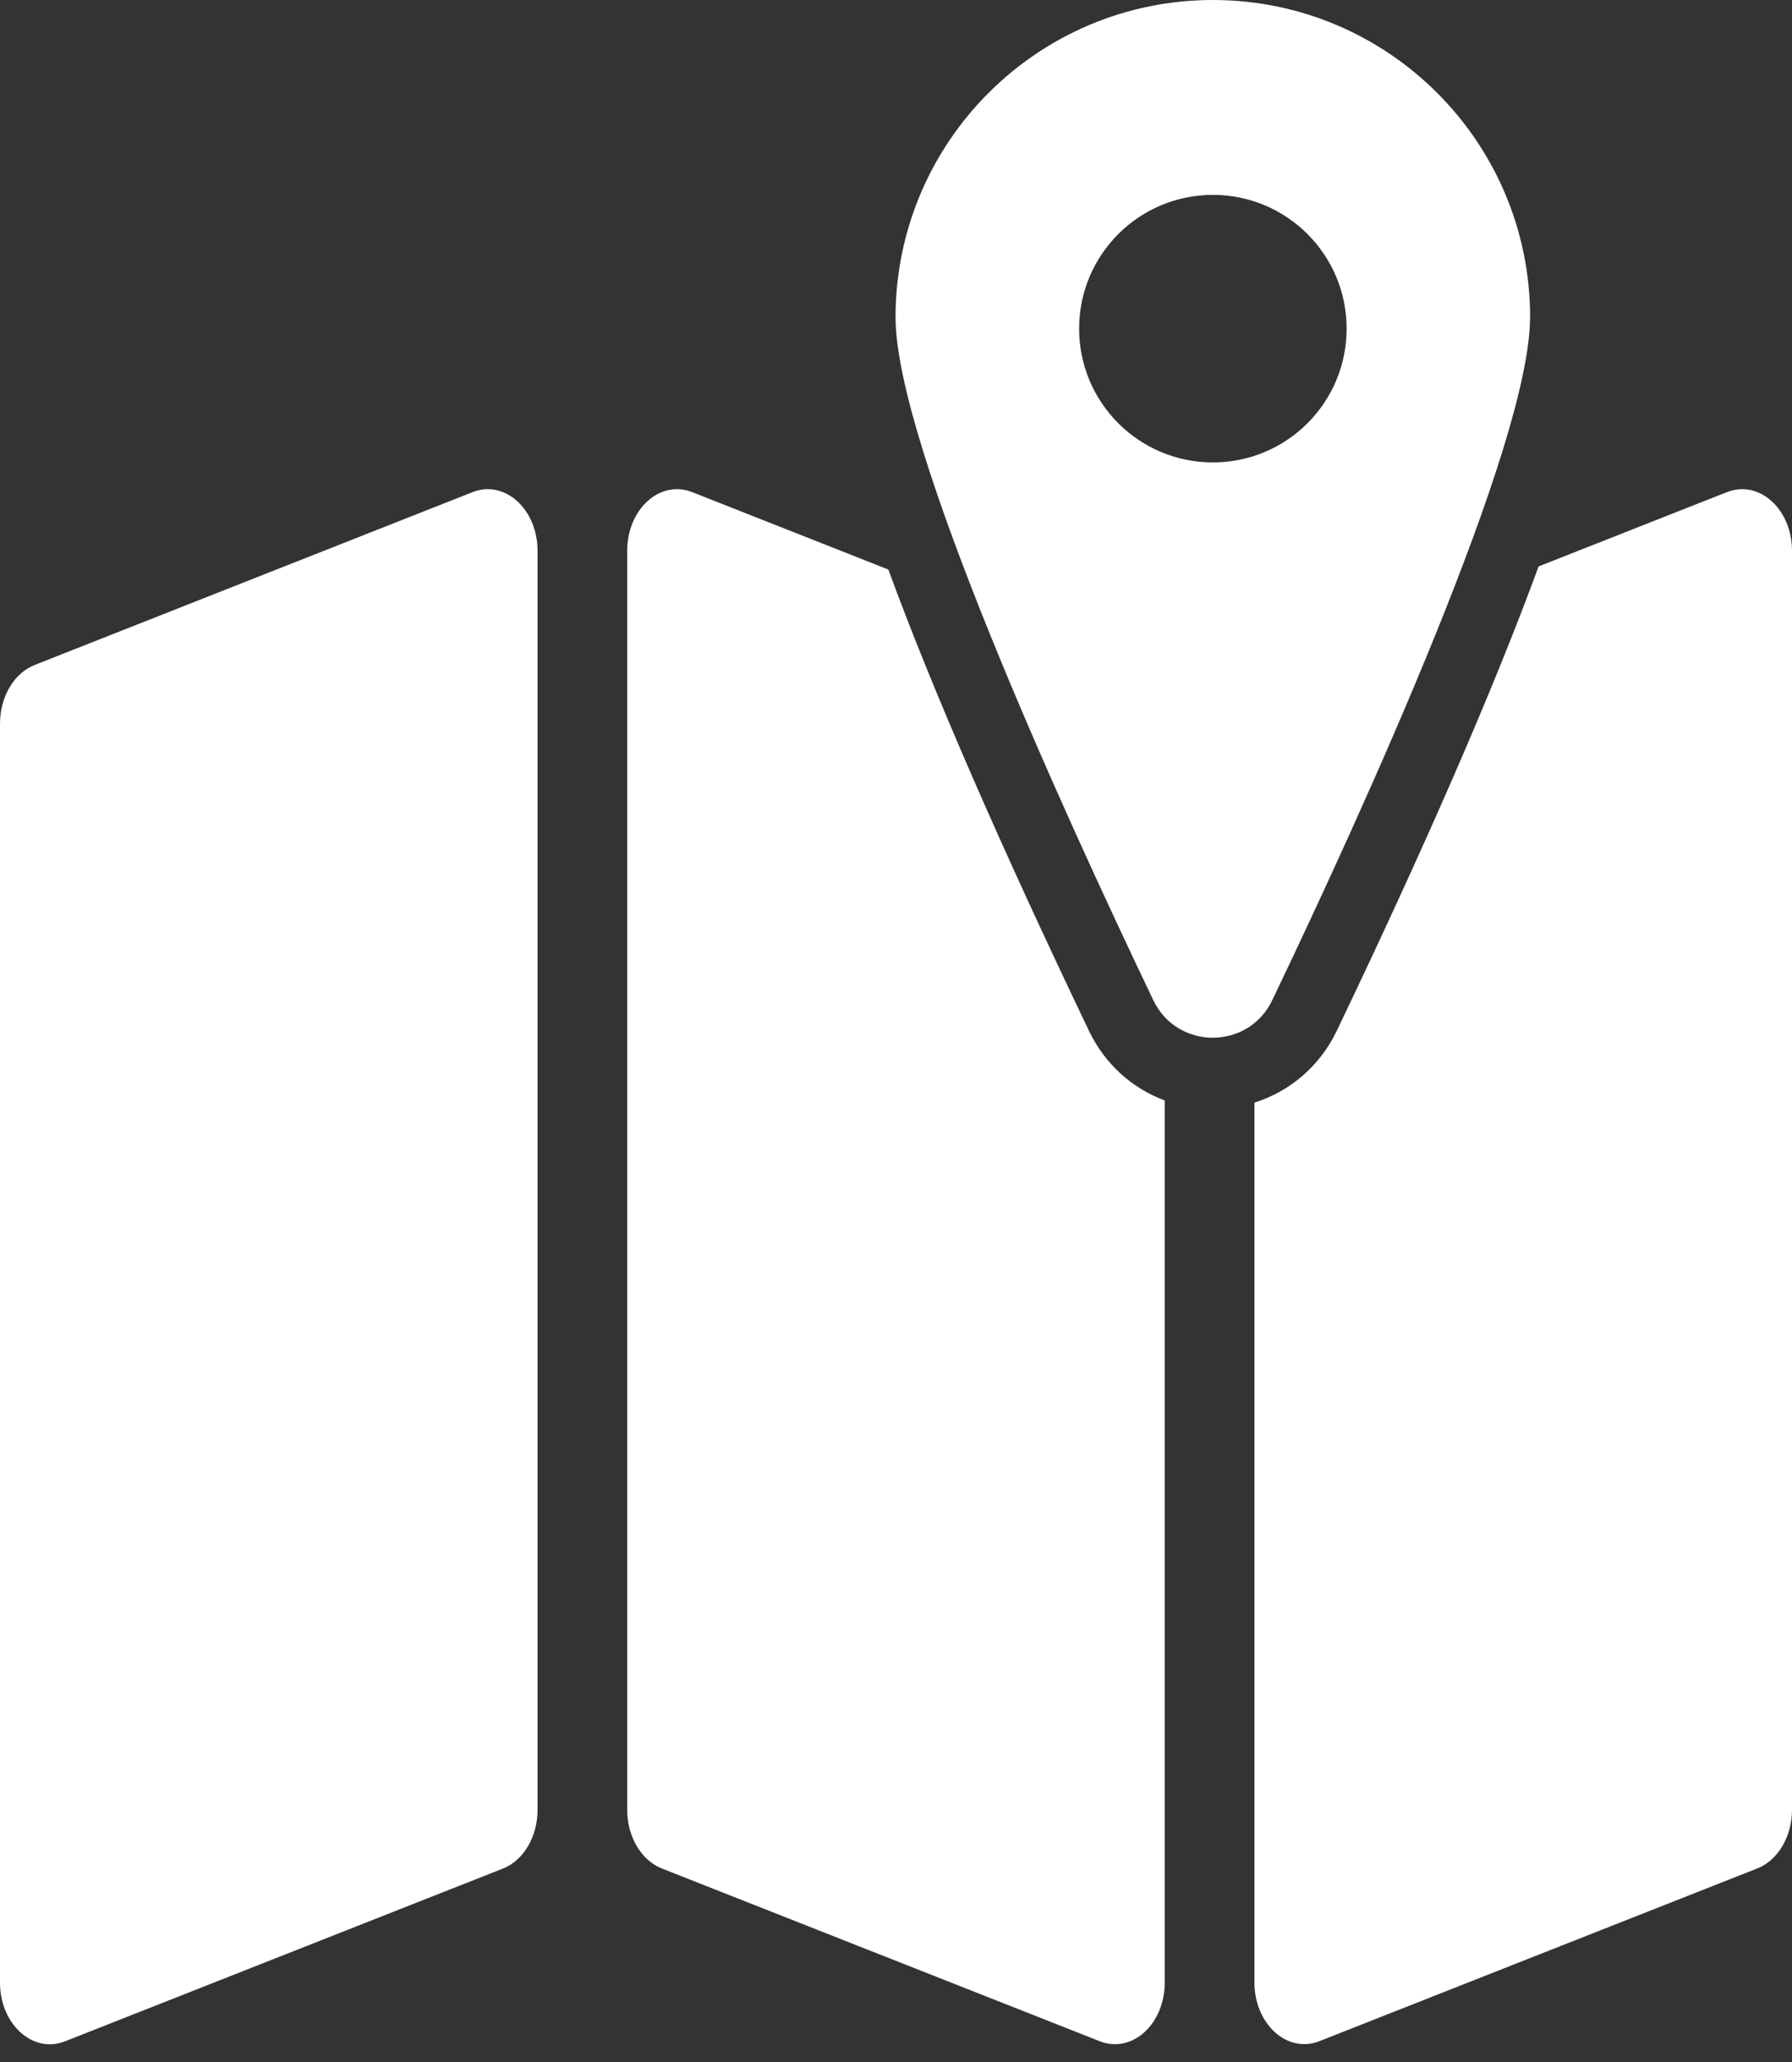 <?xml version="1.0" encoding="UTF-8"?>
<svg id="_レイヤー_1" data-name="レイヤー_1" xmlns="http://www.w3.org/2000/svg" version="1.1" viewBox="0 0 93 107">
  <rect x="0" y="0" width="93" height="107" fill="#333333" stroke="none"/>
  <!-- Generator: Adobe Illustrator 29.6.1, SVG Export Plug-In . SVG Version: 2.1.1 Build 9)  -->
  <defs>
    <style>
      .st0 {
        fill: #fff;
      }
    </style>
  </defs>
  <path class="st0" d="M56.518,53.492c-4.646-9.708-8.126-17.7-10.416-23.942l-10.18-4.016c-1.671-.657-3.373.879-3.373,3.049v65.315c0,1.393.727,2.624,1.8,3.049l22.725,8.963c1.671.657,3.373-.879,3.373-3.049v-45.764c-1.698-.629-3.11-1.893-3.929-3.605Z"/>
  <path class="st0" d="M24.525,25.534L1.8,34.502c-1.074.421-1.8,1.657-1.8,3.049v65.315c0,2.165,1.703,3.706,3.373,3.049l22.725-8.963c1.074-.421,1.8-1.657,1.8-3.049V28.583c0-2.166-1.703-3.706-3.373-3.049Z"/>
  <path class="st0" d="M89.622,25.534l-9.773,3.855c-2.295,6.261-5.789,14.308-10.476,24.099-.875,1.823-2.425,3.142-4.271,3.72v45.649c0,2.165,1.703,3.706,3.373,3.049l22.725-8.963c1.074-.421,1.8-1.657,1.8-3.049V28.583c0-2.166-1.703-3.706-3.373-3.049h-.005Z"/>
  <path class="st0" d="M79.405,16.464c0,6.575-8.611,25.473-13.378,35.431-1.24,2.596-4.933,2.596-6.173,0-4.766-9.958-13.378-28.856-13.378-35.431.005-9.093,7.376-16.464,16.469-16.464s16.464,7.371,16.464,16.464h-.005ZM62.945,10.111c-3.832,0-6.941,3.105-6.941,6.941s3.105,6.941,6.941,6.941,6.941-3.105,6.941-6.941-3.105-6.941-6.941-6.941Z"/>
</svg>